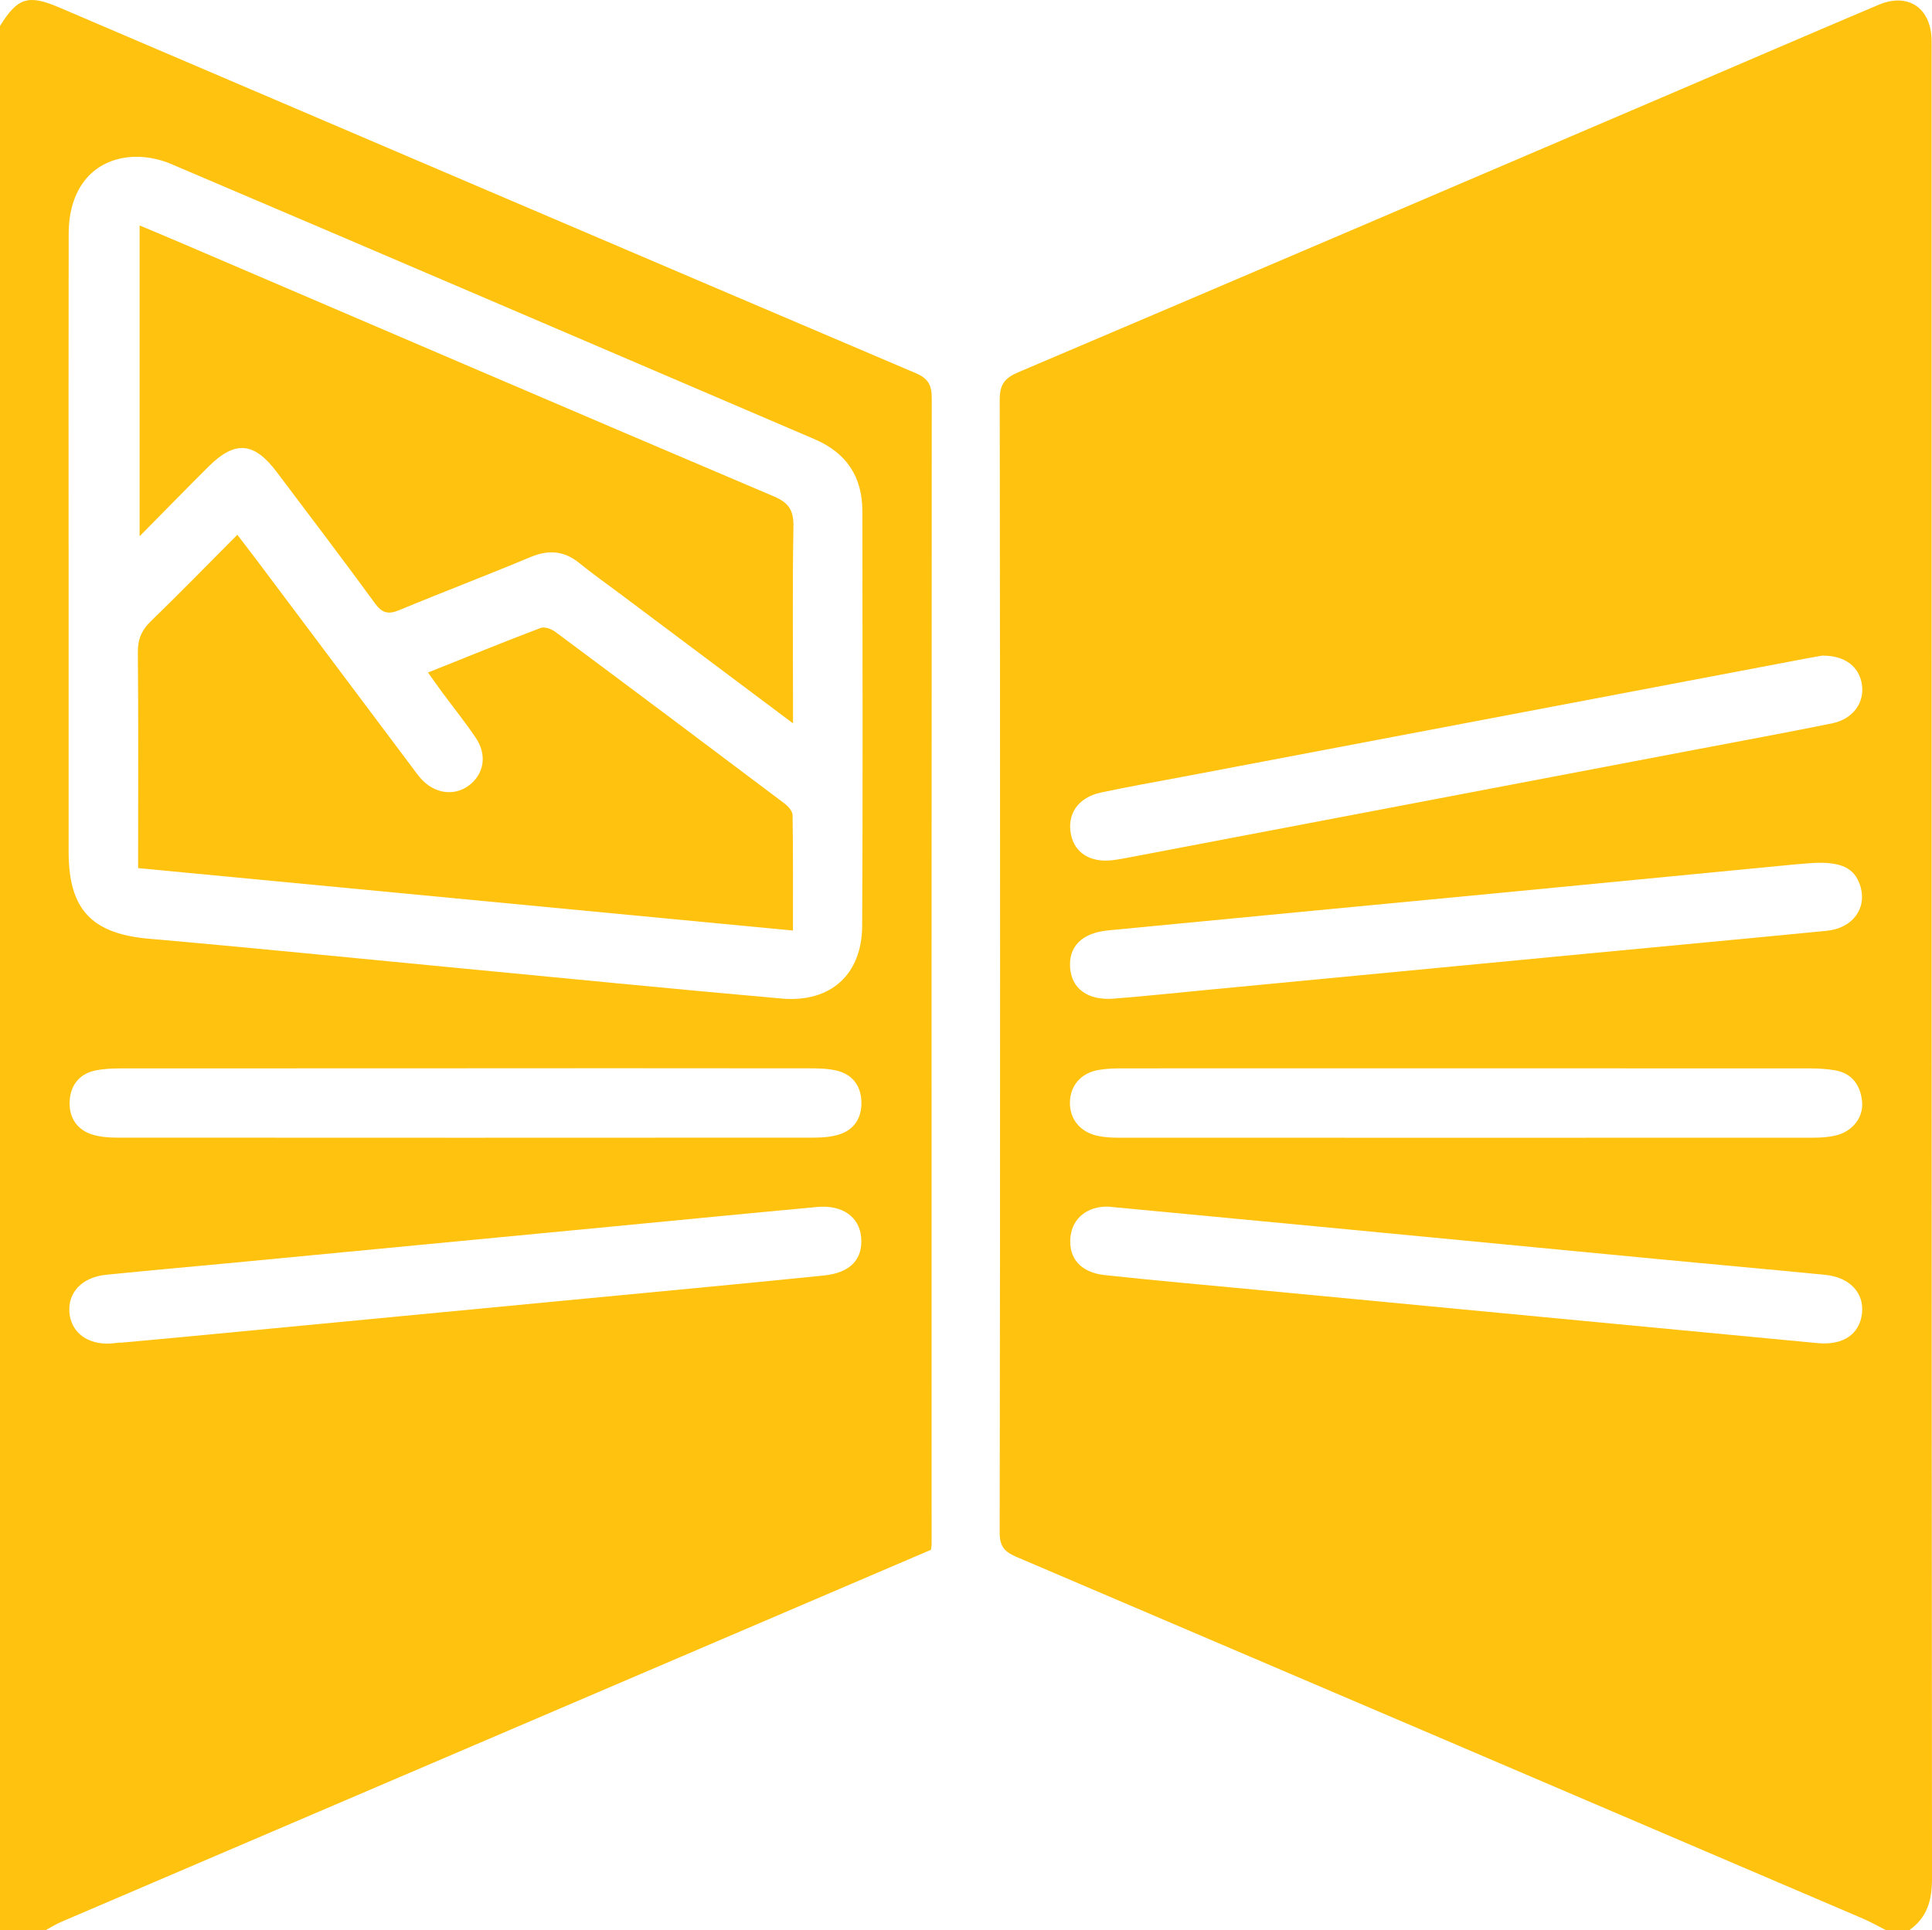 <svg xmlns="http://www.w3.org/2000/svg" id="Layer_1" data-name="Layer 1" viewBox="0 0 408.98 408.73"><defs><style>      .cls-1 {        fill: #ffc20e;      }    </style></defs><path class="cls-1" d="M404.11,408.73h-4.79c-1.63-.82-3.22-1.74-4.89-2.46-59.73-25.56-119.46-51.11-179.22-76.6-2.46-1.05-3.59-2.12-3.59-5.12,.12-79.97,.11-159.94,.01-239.9,0-3.19,.98-4.57,3.88-5.81,46.1-19.59,92.14-39.31,138.19-59.01,14.66-6.27,29.29-12.6,43.97-18.81,6.15-2.61,10.97,.55,11.22,7.19,.03,.93,.01,1.86,.01,2.79,0,128.93-.02,257.87,.08,386.8,0,4.61-1.04,8.26-4.87,10.93Zm-93.88-182.53c-24.2,0-48.4,0-72.61,.01-1.72,0-3.47,.05-5.15,.35-3.68,.66-5.94,3.35-5.98,6.88-.04,3.5,2.14,6.24,5.8,7.05,1.41,.31,2.89,.4,4.34,.4,49.07,.02,98.14,.02,147.21,0,1.58,0,3.2-.1,4.73-.46,3.55-.82,5.95-3.83,5.61-7.18-.35-3.48-2.11-6.02-5.8-6.64-1.69-.29-3.43-.38-5.15-.39-24.34-.02-48.67-.02-73.01-.02Zm75.52-87.38c-.57,.1-1.88,.31-3.18,.56-44.1,8.37-88.19,16.74-132.28,25.11-5.74,1.09-11.5,2.09-17.21,3.31-4.86,1.04-7.27,4.57-6.36,8.94,.81,3.9,4.16,5.96,8.83,5.39,1.05-.13,2.1-.32,3.15-.52,39.92-7.6,79.83-15.2,119.75-22.8,9.78-1.86,19.58-3.66,29.34-5.64,4.46-.9,6.94-4.36,6.35-8.25-.57-3.75-3.54-6.13-8.37-6.1Zm-151.21,116.66c-4.25-.08-7.46,2.36-7.92,6.31-.52,4.48,2.02,7.62,7.21,8.19,11.11,1.21,22.24,2.17,33.37,3.23,39.2,3.73,78.39,7.47,117.59,11.18,5.38,.51,8.89-1.91,9.37-6.31,.48-4.35-2.6-7.65-7.87-8.16-11.78-1.16-23.58-2.2-35.36-3.33-23.7-2.26-47.4-4.55-71.11-6.81-14.96-1.43-29.93-2.84-45.28-4.3Zm149.33-72.76c-.75,.06-2.35,.16-3.94,.31-20.92,2.02-41.84,4.05-62.76,6.06-27.54,2.64-55.09,5.24-82.63,7.91-5.54,.54-8.35,3.45-8.01,7.93,.33,4.41,3.75,6.94,9.2,6.52,6.63-.51,13.25-1.23,19.87-1.86,26.75-2.55,53.5-5.11,80.25-7.66,16.95-1.62,33.91-3.18,50.85-4.85,5.59-.55,8.64-4.9,7.04-9.67-1.19-3.56-3.89-4.98-9.87-4.69Z"></path><path class="cls-1" d="M0,5.51C3.7-.49,5.95-1.23,12.48,1.56c60.46,25.84,120.9,51.71,181.39,77.46,2.7,1.15,3.37,2.6,3.37,5.34-.06,80.88-.04,161.76-.03,242.64,0,.26-.06,.53-.14,1.15-10.44,4.47-21.05,9.01-31.66,13.55-50.8,21.73-101.6,43.47-152.4,65.21-1.19,.51-2.29,1.21-3.43,1.82H0c0-134.4,0-268.81,0-403.21ZM14.53,116.1c0,21.42,0,42.85,0,64.27,0,12.27,4.94,17.35,17.04,18.4,21.2,1.85,42.38,4,63.57,6.02,23.44,2.23,46.87,4.58,70.32,6.64,10.36,.91,17-5.07,17.05-15.4,.16-29.27,.07-58.55,.04-87.82,0-7.26-3.37-12.33-10.12-15.22-45.44-19.45-90.85-38.97-136.33-58.32-2.69-1.15-5.99-1.7-8.89-1.39-7.97,.87-12.65,7.04-12.67,16.15-.05,22.22-.02,44.44-.02,66.67Zm84.09,110.1c-24.34,0-48.67,0-73.01,.02-1.85,0-3.74,.07-5.54,.47-3.44,.76-5.21,3.29-5.33,6.6-.13,3.32,1.53,5.94,4.86,6.96,1.62,.49,3.4,.63,5.1,.63,49.2,.03,98.4,.03,147.61,0,1.71,0,3.48-.13,5.11-.6,3.36-.97,4.99-3.51,4.93-6.89-.06-3.38-1.8-5.86-5.19-6.69-1.78-.43-3.69-.49-5.53-.49-24.34-.03-48.67-.02-73.01-.02Zm-73.16,58.06s0,.03,0,.05c4.5-.41,9.01-.81,13.51-1.24,26.88-2.56,53.76-5.13,80.64-7.7,18.27-1.75,36.55-3.44,54.81-5.3,5.65-.58,8.25-3.48,7.88-8.04-.36-4.35-3.96-6.96-9.3-6.47-14.57,1.34-29.13,2.78-43.7,4.17-26.75,2.56-53.5,5.12-80.24,7.67-8.87,.85-17.75,1.61-26.62,2.52-5.05,.52-8.06,3.71-7.75,7.91,.31,4.27,3.84,6.95,8.77,6.64,.66-.04,1.32-.14,1.99-.21Z"></path><path class="cls-1" d="M167.85,197.03c-46.41-4.43-92.29-8.8-138.61-13.22,0-1.62,0-2.92,0-4.22,0-13.83,.07-27.66-.06-41.48-.02-2.76,.81-4.7,2.79-6.61,6.09-5.89,12-11.97,18.27-18.27,1.72,2.25,3.17,4.12,4.58,6,10.77,14.35,21.53,28.71,32.3,43.07,.64,.85,1.25,1.72,1.95,2.52,2.77,3.16,6.89,3.82,9.99,1.64,3.37-2.37,4.16-6.51,1.67-10.21-2.22-3.31-4.73-6.42-7.1-9.62-.93-1.27-1.83-2.56-3.03-4.23,8.15-3.26,15.97-6.45,23.85-9.44,.83-.32,2.3,.22,3.12,.84,16.21,12.06,32.38,24.18,48.52,36.34,.77,.58,1.67,1.61,1.69,2.44,.13,8.07,.08,16.13,.08,24.46Z"></path><path class="cls-1" d="M167.87,153.16c-13-9.74-25.12-18.82-37.23-27.89-2.66-1.99-5.39-3.91-7.96-6.01-3.23-2.65-6.52-2.92-10.38-1.31-9.19,3.85-18.51,7.38-27.71,11.21-2.36,.98-3.67,.72-5.23-1.43-6.82-9.35-13.83-18.55-20.79-27.8-4.8-6.37-8.83-6.71-14.41-1.15-4.68,4.66-9.29,9.39-14.61,14.77V47.74c3.37,1.41,6.52,2.72,9.66,4.07,41.52,17.79,83.02,35.63,124.59,53.29,3.26,1.38,4.22,3.02,4.16,6.45-.22,12.24-.09,24.48-.09,36.72v4.9Z"></path></svg>